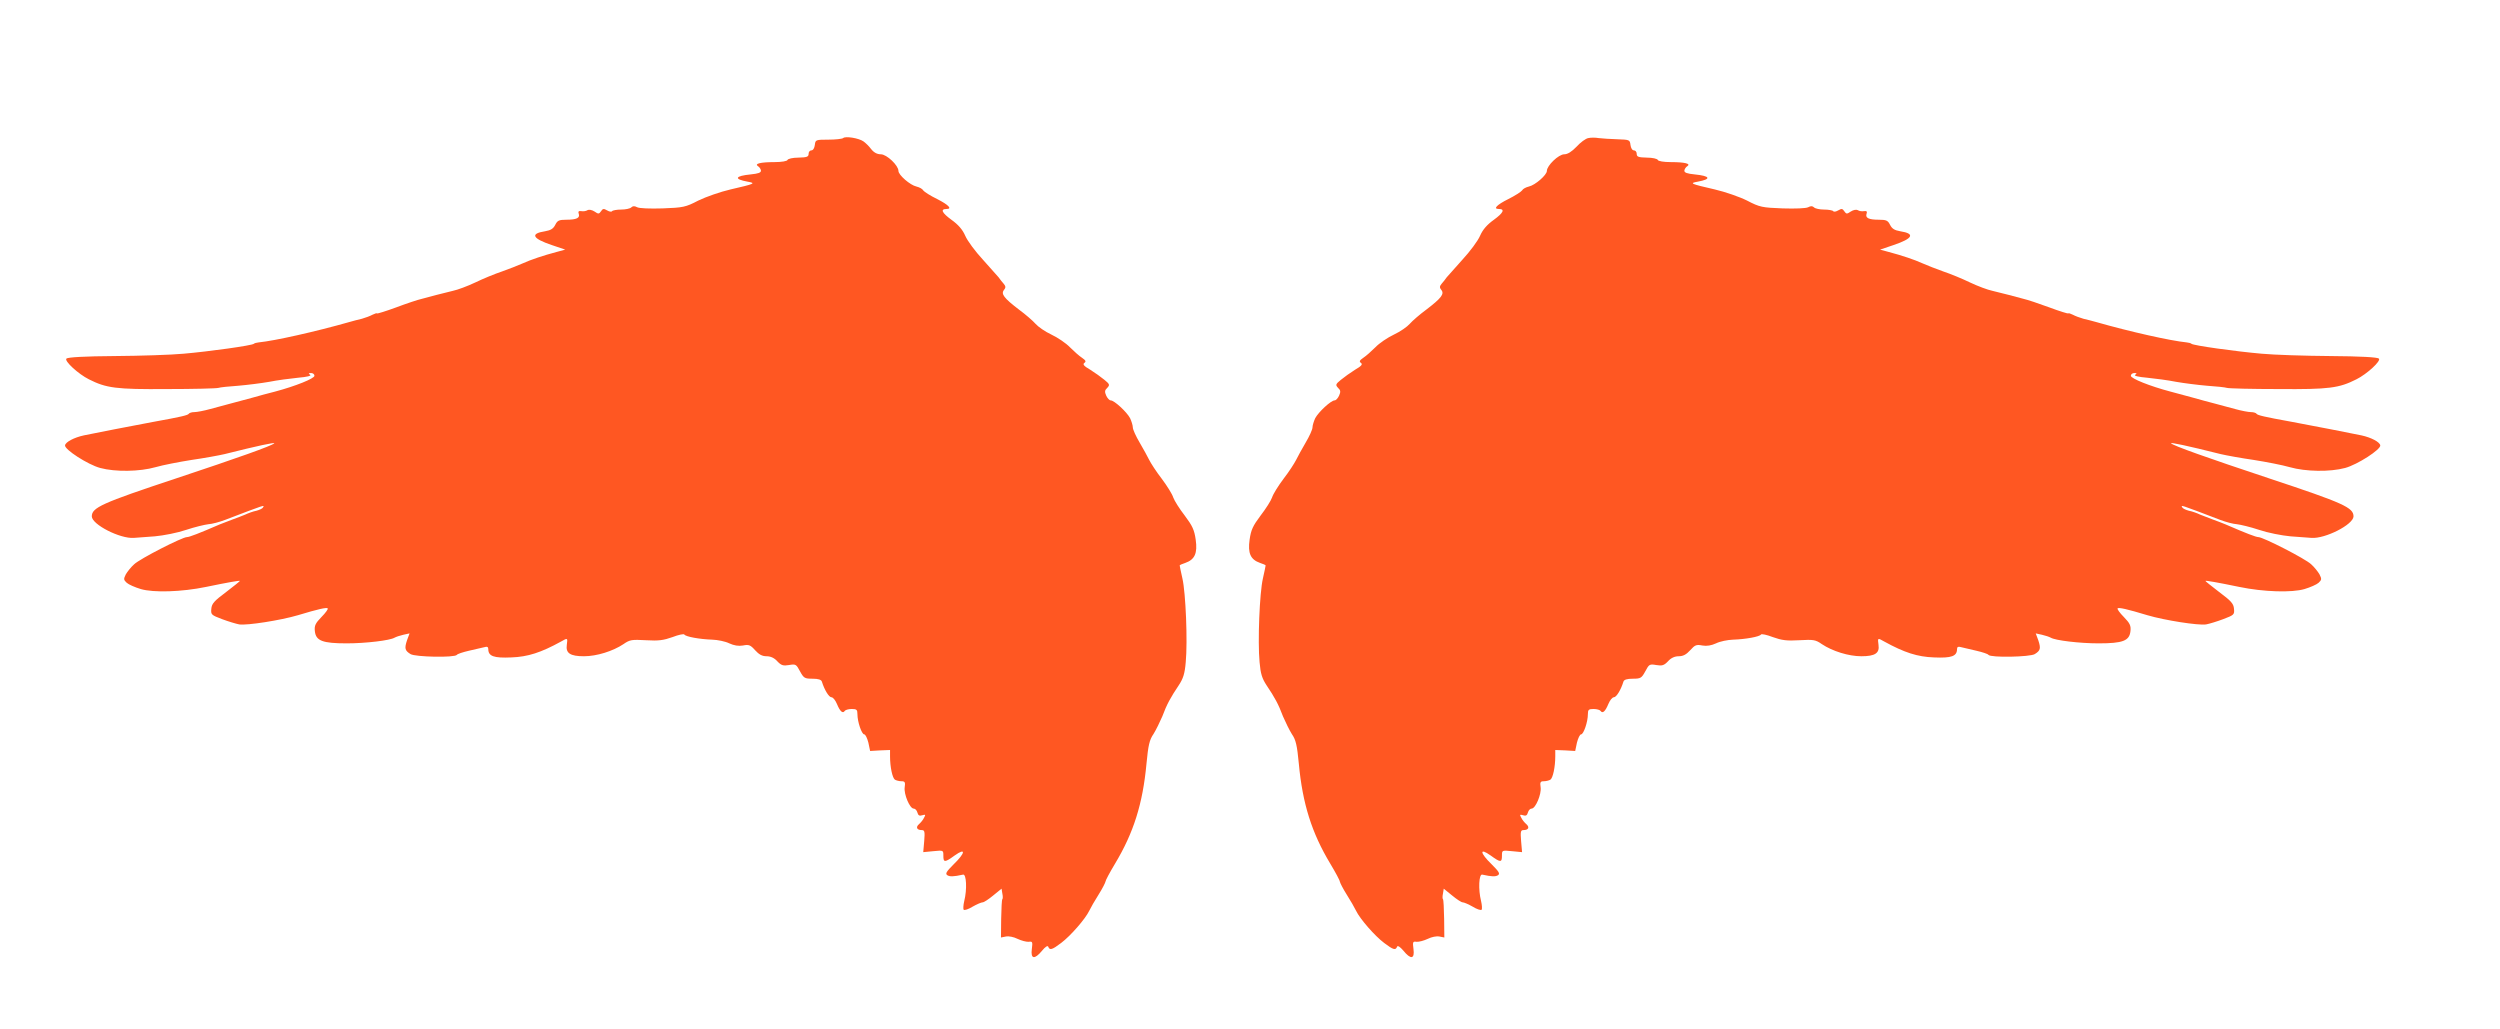 <?xml version="1.0" standalone="no"?>
<!DOCTYPE svg PUBLIC "-//W3C//DTD SVG 20010904//EN"
 "http://www.w3.org/TR/2001/REC-SVG-20010904/DTD/svg10.dtd">
<svg version="1.0" xmlns="http://www.w3.org/2000/svg"
 width="1280pt" height="527pt" viewBox="0 0 1280 527"
 preserveAspectRatio="xMidYMid meet">
<g transform="translate(0,527) scale(0.1,-0.1)"
fill="#ff5722" stroke="none">
<path d="M4317 4563 c-5 -4 -39 -8 -75 -8 -66 0 -67 -1 -70 -27 -2 -16 -9 -28
-18 -28 -8 0 -14 -8 -14 -18 0 -15 -9 -18 -52 -19 -29 0 -54 -6 -56 -12 -2 -6
-29 -11 -67 -11 -71 0 -104 -8 -84 -21 7 -4 14 -14 15 -22 1 -11 -13 -16 -53
-20 -80 -8 -87 -24 -16 -37 45 -8 39 -11 -87 -40 -52 -12 -126 -38 -165 -57
-65 -34 -78 -36 -182 -40 -65 -2 -120 0 -131 6 -13 7 -22 7 -30 -1 -6 -6 -29
-11 -52 -11 -22 0 -43 -4 -46 -8 -3 -5 -14 -3 -26 4 -17 10 -22 9 -31 -5 -10
-14 -13 -15 -33 -1 -14 9 -29 11 -36 7 -7 -5 -22 -7 -32 -5 -13 2 -17 -2 -13
-13 8 -22 -11 -31 -63 -31 -38 0 -46 -4 -57 -26 -10 -20 -23 -28 -52 -33 -78
-12 -66 -37 35 -71 l68 -23 -44 -12 c-68 -18 -131 -39 -175 -59 -22 -10 -69
-28 -105 -41 -36 -12 -97 -37 -136 -56 -40 -19 -91 -38 -115 -43 -24 -6 -62
-15 -84 -21 -22 -6 -56 -15 -75 -20 -19 -4 -79 -24 -132 -44 -54 -20 -98 -33
-98 -31 0 3 -10 0 -22 -6 -13 -7 -37 -16 -55 -21 -18 -4 -48 -12 -65 -17 -172
-49 -382 -96 -463 -104 -11 -1 -22 -4 -25 -7 -8 -9 -232 -40 -360 -51 -63 -6
-222 -11 -352 -12 -153 -1 -241 -6 -248 -13 -12 -12 61 -79 115 -106 89 -45
139 -52 398 -50 136 0 256 3 265 6 9 3 55 8 102 11 47 4 118 13 158 20 40 8
107 17 148 21 47 4 70 10 62 15 -10 7 -9 9 5 9 9 0 17 -6 17 -14 0 -14 -97
-53 -202 -81 -32 -8 -84 -22 -115 -31 -32 -9 -80 -22 -108 -29 -27 -7 -76 -20
-108 -29 -32 -9 -69 -16 -82 -16 -13 0 -26 -4 -29 -9 -5 -7 -37 -15 -181 -41
-91 -17 -319 -61 -355 -69 -51 -11 -94 -34 -97 -51 -4 -21 117 -99 180 -116
78 -21 202 -19 283 4 38 11 121 27 184 37 63 9 140 23 170 30 171 43 261 62
254 55 -14 -13 -179 -72 -504 -180 -380 -126 -430 -149 -430 -194 1 -42 145
-115 215 -110 17 1 65 5 108 8 44 4 116 18 160 33 45 15 96 27 114 29 18 1 56
11 85 22 212 81 203 78 194 63 -3 -5 -18 -12 -33 -16 -16 -3 -41 -12 -58 -20
-16 -7 -46 -18 -65 -25 -19 -7 -48 -18 -65 -25 -106 -46 -156 -65 -168 -65
-24 0 -241 -111 -270 -139 -16 -14 -35 -38 -43 -52 -12 -24 -11 -28 5 -43 10
-9 42 -23 72 -32 64 -19 209 -15 334 11 116 24 170 33 173 31 1 -2 -31 -27
-70 -57 -60 -45 -74 -59 -76 -86 -3 -30 0 -32 55 -53 32 -12 72 -24 88 -27 40
-6 212 21 300 47 106 32 147 41 153 35 3 -3 -11 -23 -32 -44 -31 -32 -37 -44
-34 -72 5 -50 39 -63 163 -63 98 0 222 15 245 29 7 4 27 11 45 15 l32 7 -13
-35 c-14 -42 -11 -53 18 -71 24 -15 226 -19 237 -4 3 5 31 14 61 21 30 7 65
15 78 18 16 5 22 2 22 -9 0 -37 28 -47 118 -43 85 3 152 25 254 81 35 20 35
20 30 -17 -6 -42 17 -58 88 -58 65 0 148 26 202 62 33 23 43 24 116 20 64 -4
90 0 135 16 31 12 59 18 61 13 7 -11 79 -24 142 -26 29 -1 68 -9 88 -19 24
-11 47 -15 70 -11 30 6 38 3 62 -24 20 -22 36 -31 59 -31 21 0 40 -9 55 -26
20 -21 30 -24 60 -19 34 6 37 4 56 -32 19 -35 24 -38 64 -38 30 0 45 -5 48
-15 13 -42 36 -80 49 -80 8 0 20 -15 28 -34 16 -39 30 -51 40 -36 3 5 19 10
36 10 25 0 29 -4 29 -26 0 -40 22 -104 35 -104 6 0 15 -19 21 -42 l9 -43 51 3
51 2 0 -32 c0 -55 12 -111 25 -120 7 -4 22 -8 34 -8 17 0 20 -5 16 -31 -5 -35
26 -109 46 -109 8 0 16 -9 19 -20 4 -15 11 -19 25 -14 17 5 18 3 9 -13 -5 -11
-17 -25 -25 -32 -19 -16 -12 -31 13 -31 15 0 17 -7 13 -56 l-5 -57 52 5 c51 5
51 5 51 -23 0 -36 7 -36 58 1 59 42 55 13 -5 -45 -38 -38 -44 -48 -33 -56 13
-8 31 -8 81 3 17 4 21 -76 6 -135 -5 -21 -6 -41 -3 -45 4 -4 25 3 46 16 21 12
44 22 51 22 7 0 31 16 54 35 l43 35 4 -25 c3 -13 3 -27 0 -29 -3 -3 -5 -48 -6
-101 l-1 -95 25 5 c15 3 40 -2 60 -12 19 -9 45 -16 57 -15 19 3 21 0 16 -37
-7 -52 14 -55 52 -9 17 21 29 28 32 21 7 -20 20 -16 66 19 48 36 124 123 144
165 7 15 29 53 48 83 19 30 34 60 35 66 0 6 22 47 49 92 95 158 142 307 161
512 9 94 15 122 36 152 13 21 33 62 45 90 23 62 43 98 84 159 23 35 31 59 36
119 10 106 0 354 -17 428 -8 35 -14 65 -14 67 0 2 13 8 29 13 48 17 63 49 53
119 -7 50 -17 71 -56 123 -27 35 -53 76 -59 93 -5 17 -32 60 -59 96 -28 36
-56 80 -64 96 -8 17 -30 56 -49 89 -19 32 -35 67 -35 78 0 10 -7 32 -14 47
-17 32 -81 91 -99 91 -7 0 -17 11 -23 24 -9 20 -8 28 5 40 14 15 13 19 -14 41
-17 14 -49 37 -73 52 -33 19 -40 28 -30 35 10 7 7 13 -12 26 -14 9 -42 34 -62
54 -20 21 -63 50 -95 65 -32 15 -68 40 -81 55 -13 15 -51 48 -85 73 -76 58
-93 80 -77 100 10 12 10 19 -1 32 -8 9 -20 24 -26 33 -7 8 -44 49 -81 91 -38
41 -79 96 -90 122 -14 32 -36 57 -71 82 -48 35 -58 55 -25 55 31 0 11 21 -48
51 -35 17 -66 37 -71 44 -4 8 -19 16 -35 20 -32 7 -92 59 -92 80 0 28 -60 85
-90 85 -19 0 -36 9 -50 27 -11 15 -29 32 -39 39 -24 17 -93 28 -104 17z"/>
<path d="M8132 4563 c-13 -2 -40 -22 -60 -44 -25 -26 -46 -39 -63 -39 -29 0
-89 -58 -89 -85 0 -21 -60 -73 -92 -80 -16 -4 -31 -12 -35 -20 -5 -7 -36 -27
-70 -44 -60 -30 -80 -51 -49 -51 33 0 23 -20 -25 -55 -35 -25 -57 -50 -71 -82
-11 -26 -52 -81 -90 -122 -37 -42 -74 -83 -81 -91 -6 -9 -18 -24 -26 -33 -11
-13 -11 -20 -1 -32 16 -20 -1 -42 -77 -100 -34 -25 -72 -58 -85 -73 -13 -15
-49 -40 -81 -55 -32 -15 -75 -44 -95 -65 -20 -20 -48 -45 -62 -54 -19 -13 -22
-19 -12 -26 10 -7 3 -16 -30 -35 -24 -15 -56 -38 -73 -52 -27 -22 -28 -26 -14
-41 13 -12 14 -20 5 -40 -6 -13 -16 -24 -23 -24 -18 0 -82 -59 -99 -91 -7 -15
-14 -37 -14 -47 0 -11 -16 -46 -35 -78 -19 -33 -41 -72 -49 -89 -8 -16 -36
-60 -64 -96 -27 -36 -54 -79 -59 -96 -6 -17 -32 -58 -59 -93 -39 -52 -49 -73
-56 -123 -10 -70 5 -102 53 -119 16 -5 29 -11 29 -13 0 -2 -6 -32 -14 -67 -17
-74 -27 -322 -17 -428 5 -60 13 -84 36 -119 41 -61 61 -97 84 -159 12 -28 32
-69 45 -90 21 -30 27 -58 36 -152 19 -205 66 -354 161 -512 27 -45 49 -86 49
-92 1 -6 16 -36 35 -66 19 -30 41 -68 48 -83 20 -42 96 -129 144 -165 46 -35
59 -39 66 -19 3 7 15 0 32 -20 38 -47 59 -44 52 8 -5 37 -3 40 16 37 12 -1 38
6 57 15 20 10 45 15 60 12 l25 -5 -1 95 c-1 53 -3 98 -6 101 -3 2 -3 16 0 29
l4 25 43 -35 c23 -19 47 -35 54 -35 7 0 30 -10 51 -22 21 -13 42 -20 46 -16 3
4 2 24 -3 45 -15 59 -11 139 6 135 50 -11 68 -11 81 -3 11 8 5 18 -33 56 -60
58 -64 87 -5 45 51 -37 58 -37 58 -1 0 28 0 28 51 23 l52 -5 -5 57 c-4 49 -2
56 13 56 25 0 32 15 13 31 -8 7 -20 21 -25 32 -9 16 -8 18 9 13 14 -5 21 -1
25 14 3 11 11 20 19 20 20 0 51 74 46 109 -4 26 -1 31 16 31 12 0 27 4 34 8
13 9 25 65 25 120 l0 32 51 -2 51 -3 9 43 c6 23 15 42 21 42 13 0 35 64 35
104 0 22 4 26 29 26 17 0 33 -5 36 -10 10 -15 24 -3 40 36 8 19 20 34 28 34
13 0 36 38 49 80 3 10 18 15 48 15 40 0 45 3 64 38 19 36 22 38 56 32 30 -5
40 -2 60 19 15 17 34 26 55 26 23 0 39 9 59 31 24 27 32 30 62 24 23 -4 46 0
70 11 20 10 59 18 88 19 63 2 135 15 142 26 2 5 30 -1 61 -13 45 -16 71 -20
135 -16 73 4 83 3 116 -20 54 -36 137 -62 202 -62 71 0 94 16 88 58 -5 37 -5
37 30 17 102 -56 169 -78 254 -81 90 -4 118 6 118 43 0 11 6 14 23 9 12 -3 47
-11 77 -18 30 -7 58 -16 61 -21 11 -15 213 -11 237 4 29 18 32 29 18 71 l-13
35 32 -7 c18 -4 38 -11 45 -15 23 -14 147 -29 245 -29 124 0 158 13 163 63 3
28 -3 40 -34 72 -21 21 -35 41 -32 44 6 6 47 -3 153 -35 88 -26 260 -53 300
-47 17 3 56 15 88 27 55 21 58 23 55 53 -2 27 -16 41 -76 86 -39 30 -71 55
-70 57 3 2 57 -7 173 -31 125 -26 270 -30 334 -11 30 9 62 23 72 32 16 15 17
19 5 43 -8 14 -27 38 -43 52 -29 28 -246 139 -270 139 -12 0 -62 19 -168 65
-16 7 -46 18 -65 25 -19 7 -48 18 -65 25 -16 8 -42 17 -58 20 -15 4 -30 11
-33 16 -9 15 -18 18 194 -63 29 -11 67 -21 85 -22 18 -2 69 -14 114 -29 44
-15 116 -29 160 -33 43 -3 92 -7 108 -8 70 -5 214 68 215 110 0 45 -50 68
-430 194 -325 108 -490 167 -504 180 -7 7 83 -12 254 -55 30 -7 107 -21 170
-30 63 -10 146 -26 184 -37 81 -23 205 -25 283 -4 63 17 184 95 180 116 -3 17
-46 40 -97 51 -36 8 -264 52 -355 69 -144 26 -176 34 -181 41 -3 5 -16 9 -29
9 -13 0 -50 7 -82 16 -32 9 -80 22 -108 29 -27 7 -76 20 -107 29 -32 9 -84 23
-115 31 -106 28 -203 67 -203 81 0 8 8 14 18 14 13 0 14 -2 4 -9 -8 -5 15 -11
62 -15 41 -4 108 -13 148 -21 40 -7 111 -16 158 -20 47 -3 93 -8 102 -11 9 -3
129 -6 265 -6 259 -2 309 5 398 50 54 27 127 94 115 106 -7 7 -95 12 -248 13
-130 1 -289 6 -352 12 -128 11 -352 42 -360 51 -3 3 -14 6 -25 7 -81 8 -291
55 -462 104 -18 5 -48 13 -66 17 -18 5 -42 14 -55 21 -12 6 -22 9 -22 6 0 -2
-44 11 -97 31 -54 20 -114 40 -133 44 -19 5 -53 14 -75 20 -22 6 -60 15 -84
21 -24 5 -75 24 -115 43 -39 19 -100 44 -136 56 -36 13 -83 31 -105 41 -44 20
-107 41 -175 59 l-44 12 68 23 c101 34 113 59 35 71 -29 5 -42 13 -52 33 -11
22 -19 26 -57 26 -52 0 -71 9 -63 31 4 11 0 15 -13 13 -10 -2 -25 0 -32 5 -7
4 -22 2 -36 -7 -20 -14 -23 -13 -33 1 -9 14 -14 15 -31 5 -12 -7 -23 -9 -26
-4 -3 4 -24 8 -46 8 -23 0 -46 5 -52 11 -8 8 -17 8 -30 1 -11 -6 -66 -8 -131
-6 -104 4 -117 6 -182 40 -38 19 -113 45 -165 57 -126 29 -132 32 -87 40 71
13 64 29 -16 37 -40 4 -54 9 -53 20 1 8 8 18 15 22 20 13 -13 21 -84 21 -38 0
-65 5 -67 11 -2 6 -27 12 -56 12 -43 1 -52 4 -52 19 0 10 -6 18 -14 18 -9 0
-16 12 -18 28 -3 26 -5 27 -68 29 -36 1 -78 4 -95 6 -16 3 -40 3 -53 0z"/>
</g>
</svg>
